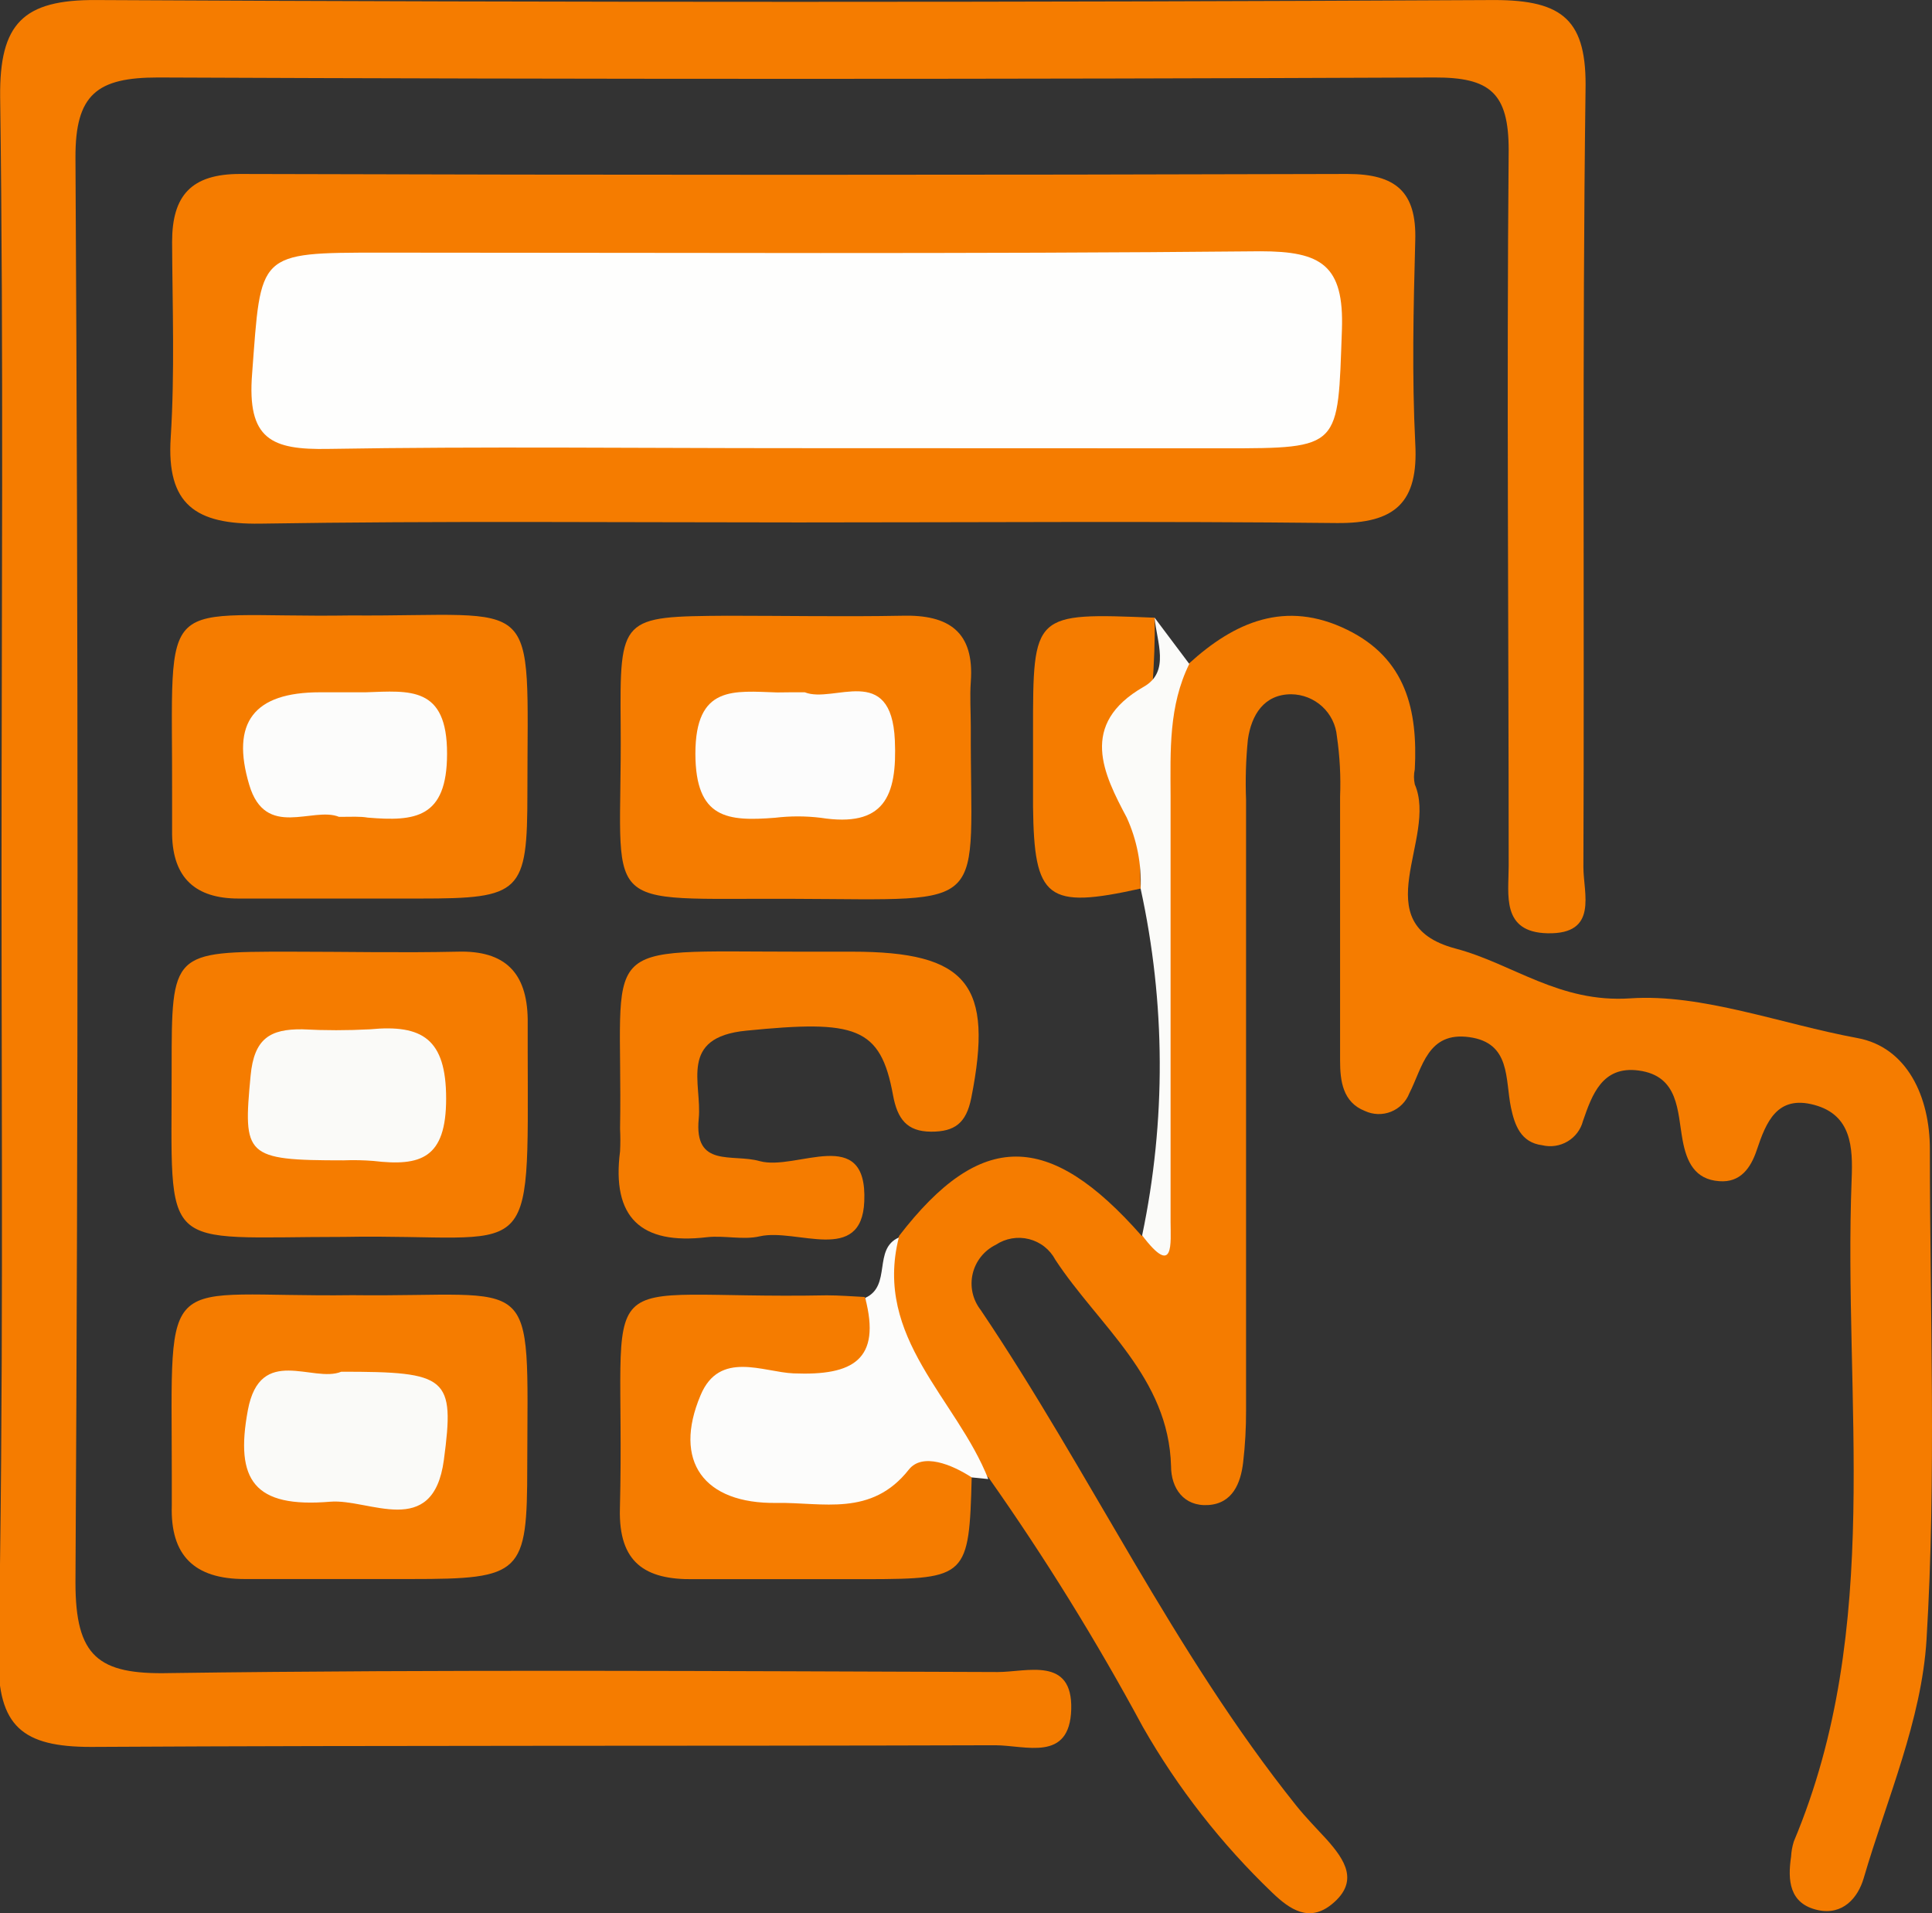 <svg width="101" height="100" viewBox="0 0 101 100" fill="none" xmlns="http://www.w3.org/2000/svg">
<rect x="0" y="0" width="101" height="100" fill="#333333" stroke="none"/>
<g clip-path="url(#clip0_456_263)">
<path d="M0.08 45.656C0.08 32.129 0.191 18.595 0.008 5.068C-0.032 1.233 1.201 -0.022 5.027 0.002C29.395 0.128 53.757 0.128 78.115 0.002C81.75 0.002 82.967 1.083 82.887 4.737C82.712 18.263 82.832 31.798 82.776 45.324C82.776 46.705 83.571 48.836 80.907 48.781C78.472 48.733 78.87 46.752 78.87 45.277C78.87 32.8 78.759 20.323 78.87 7.846C78.87 4.855 77.892 4.042 74.996 4.05C52.755 4.145 30.511 4.145 8.265 4.05C5.083 4.05 3.93 4.918 3.945 8.249C4.089 33.076 4.089 57.898 3.945 82.715C3.945 86.59 5.131 87.537 8.861 87.45C23.291 87.253 37.729 87.348 52.158 87.395C53.686 87.395 56.08 86.566 56.001 89.344C55.921 92.122 53.614 91.222 52.023 91.222C36.273 91.27 20.515 91.222 4.757 91.309C1.193 91.309 -0.127 90.252 -0.08 86.574C0.191 72.937 0.08 59.277 0.08 45.656Z" fill="#F57C00"/>
<path d="M62.142 34.694C64.528 32.516 67.193 31.332 70.43 32.918C73.517 34.426 74.121 37.14 73.962 40.21C73.905 40.47 73.905 40.739 73.962 40.999C75.179 43.801 71.258 48.291 76.086 49.578C79.077 50.367 81.503 52.435 85.234 52.182C88.965 51.929 93.125 53.524 97.102 54.258C99.68 54.731 100.897 57.304 100.889 60.097C100.889 68.636 101.231 77.191 100.714 85.698C100.459 89.912 98.638 94.04 97.428 98.175C97.126 99.201 96.339 100.116 95.042 99.84C93.523 99.509 93.451 98.262 93.634 97.039C93.648 96.771 93.696 96.505 93.777 96.249C98.494 85.02 96.347 73.206 96.8 61.621C96.864 59.979 96.8 58.282 94.851 57.754C92.902 57.225 92.329 58.645 91.836 60.121C91.526 61.044 90.985 61.826 89.879 61.739C88.599 61.652 88.169 60.721 87.962 59.592C87.684 58.085 87.779 56.238 85.663 55.954C83.762 55.702 83.229 57.217 82.752 58.598C82.636 59.043 82.348 59.424 81.951 59.66C81.553 59.897 81.078 59.969 80.628 59.861C79.491 59.719 79.18 58.787 78.99 57.896C78.679 56.396 78.99 54.51 76.81 54.21C74.63 53.91 74.368 55.789 73.676 57.146C73.591 57.363 73.462 57.561 73.297 57.726C73.132 57.892 72.935 58.022 72.717 58.109C72.499 58.195 72.265 58.237 72.031 58.23C71.796 58.223 71.566 58.168 71.353 58.069C70.192 57.612 70.056 56.491 70.056 55.433C70.056 50.833 70.056 46.24 70.056 41.639C70.098 40.584 70.042 39.527 69.889 38.482C69.836 37.888 69.563 37.335 69.122 36.929C68.681 36.524 68.104 36.295 67.503 36.288C66.087 36.288 65.419 37.361 65.236 38.656C65.132 39.705 65.1 40.759 65.141 41.812C65.141 52.45 65.141 63.086 65.141 73.719C65.144 74.626 65.094 75.532 64.989 76.433C64.862 77.53 64.433 78.588 63.16 78.667C61.887 78.746 61.219 77.791 61.219 76.631C61.092 71.982 57.44 69.299 55.173 65.85C55.033 65.584 54.838 65.35 54.601 65.163C54.364 64.976 54.089 64.841 53.796 64.767C53.502 64.692 53.196 64.68 52.898 64.731C52.599 64.782 52.315 64.894 52.063 65.061C51.76 65.209 51.494 65.422 51.284 65.684C51.074 65.947 50.925 66.252 50.849 66.579C50.773 66.905 50.771 67.244 50.843 67.571C50.916 67.899 51.061 68.206 51.268 68.471C56.995 76.97 61.33 86.338 67.773 94.387C68.267 95.003 68.823 95.563 69.364 96.155C70.303 97.212 71.067 98.341 69.643 99.517C68.442 100.511 67.424 99.801 66.517 98.933C63.848 96.378 61.565 93.454 59.739 90.252C57.313 85.754 54.62 81.403 51.673 77.222C47.696 73.892 45.063 70.12 47.004 64.596C51.26 59.072 54.823 59.072 59.684 64.596C61.704 64.398 60.821 62.804 60.797 61.905C60.67 55.891 61.163 49.893 60.28 43.864C59.795 40.786 58.976 37.211 62.142 34.694Z" fill="#F57C00"/>
<path d="M41.746 27.307C32.359 27.307 22.981 27.221 13.602 27.37C10.238 27.418 8.694 26.384 8.925 22.864C9.14 19.471 9.013 16.054 8.997 12.645C8.997 10.238 9.983 9.085 12.568 9.093C31.861 9.151 51.154 9.151 70.446 9.093C72.976 9.093 74.058 10.032 73.986 12.558C73.891 16.101 73.811 19.66 73.986 23.172C74.161 26.273 72.936 27.37 69.865 27.339C60.511 27.236 51.124 27.307 41.746 27.307Z" fill="#F57C00"/>
<path d="M18.328 32.169C28.374 32.24 27.571 30.78 27.571 41.441C27.571 46.674 27.245 46.966 21.955 46.966H12.473C10.222 46.966 9.044 45.892 8.997 43.635C8.997 42.988 8.997 42.333 8.997 41.678C9.029 30.551 8.042 32.327 18.328 32.169Z" fill="#F57C00"/>
<path d="M17.985 64.651C8.209 64.651 8.989 65.653 8.973 55.867C8.973 49.743 8.973 49.743 15.154 49.743C18.057 49.743 20.96 49.807 23.904 49.743C26.425 49.665 27.547 50.864 27.587 53.263C27.587 53.784 27.587 54.313 27.587 54.842C27.603 66.537 28.032 64.469 17.985 64.651Z" fill="#F57C00"/>
<path d="M41.547 46.981C30.991 46.926 32.535 47.873 32.447 37.922C32.399 32.232 32.447 32.224 38.015 32.184C41.062 32.184 44.108 32.24 47.147 32.184C49.621 32.113 50.941 33.037 50.751 35.633C50.695 36.422 50.751 37.212 50.751 38.001C50.711 47.731 51.983 47.013 41.547 46.981Z" fill="#F57C00"/>
<path d="M18.431 67.697C28.199 67.816 27.587 66.198 27.563 76.646C27.563 82.273 27.284 82.534 21.485 82.534C18.582 82.534 15.687 82.534 12.791 82.534C10.158 82.534 8.901 81.302 8.981 78.698C8.981 78.177 8.981 77.657 8.981 77.12C8.981 66.016 8.249 67.831 18.431 67.697Z" fill="#F57C00"/>
<path d="M41.762 49.743C42.685 49.743 43.615 49.743 44.538 49.743C50.599 49.743 51.952 51.464 50.775 57.391C50.512 58.701 49.915 59.158 48.666 59.151C47.418 59.143 46.916 58.495 46.686 57.249C46.033 53.658 44.729 53.303 39.017 53.871C35.446 54.218 36.711 56.641 36.528 58.472C36.273 61.068 38.294 60.287 39.71 60.689C41.635 61.226 45.357 58.74 45.182 62.797C45.047 66.111 41.651 64.185 39.725 64.62C38.843 64.825 37.864 64.564 36.957 64.667C33.497 65.077 31.97 63.633 32.415 60.176C32.435 59.785 32.435 59.392 32.415 59.001C32.582 48.97 30.88 49.743 41.762 49.743Z" fill="#F57C00"/>
<path d="M50.798 77.222C50.663 82.407 50.544 82.526 45.381 82.541C42.343 82.541 39.304 82.541 36.265 82.541C33.72 82.581 32.336 81.673 32.407 78.864C32.741 65.495 30.379 67.95 43.225 67.705C43.886 67.705 44.546 67.76 45.206 67.792C46.559 71.217 46.002 72.18 42.549 72.708C40.521 73.016 37.315 72.266 37.991 75.77C38.604 78.927 41.571 77.412 43.599 77.467C44.8 77.467 45.763 76.631 46.829 76.165C48.404 75.494 49.892 75.329 50.798 77.222Z" fill="#F57C00"/>
<path d="M50.798 77.222C49.756 76.544 48.221 75.92 47.513 76.812C45.556 79.298 43.003 78.517 40.6 78.556C36.782 78.612 35.167 76.37 36.623 72.929C37.609 70.562 39.901 71.722 41.491 71.785C44.602 71.911 46.073 71.067 45.23 67.839C46.63 67.216 45.62 65.282 46.988 64.683C45.66 69.939 50.019 73.119 51.665 77.309L50.798 77.222Z" fill="#FCFCFB"/>
<path d="M59.628 46.445C54.72 47.534 54.06 46.997 54.004 42.144C54.004 40.842 54.004 39.539 54.004 38.237C54.004 32.027 54.004 32.027 60.368 32.287C60.423 37.014 59.453 41.71 59.628 46.445Z" fill="#F57C00"/>
<path d="M59.628 46.445C59.682 45.169 59.434 43.899 58.904 42.736C57.703 40.471 56.367 37.859 59.795 35.894C61.187 35.104 60.463 33.526 60.36 32.287L62.173 34.702C61.092 36.896 61.187 39.24 61.195 41.583C61.195 49.007 61.195 56.433 61.195 63.862C61.195 64.959 61.402 66.805 59.708 64.572C60.962 58.591 60.935 52.415 59.628 46.445Z" fill="#FBFBF9"/>
<path d="M41.332 23.425C33.274 23.425 25.208 23.33 17.158 23.464C14.199 23.519 12.902 22.975 13.181 19.518C13.658 13.205 13.396 13.205 19.91 13.205C35.239 13.205 50.56 13.284 65.888 13.134C69.07 13.134 70.271 13.852 70.152 17.238C69.929 23.417 70.152 23.433 63.947 23.433L41.332 23.425Z" fill="#FEFEFD"/>
<path d="M17.723 42.696C16.355 42.136 13.881 43.888 13.03 41.023C12.059 37.764 13.268 36.185 16.729 36.185C17.524 36.185 18.32 36.185 19.115 36.185C21.414 36.107 23.379 35.846 23.371 39.398C23.371 42.783 21.684 42.941 19.226 42.736C18.813 42.665 18.415 42.696 17.723 42.696Z" fill="#FCFCFB"/>
<path d="M17.954 60.65C12.799 60.65 12.704 60.421 13.101 56.223C13.284 54.266 14.135 53.784 15.798 53.8C16.98 53.863 18.164 53.863 19.346 53.8C22.074 53.539 23.323 54.297 23.323 57.422C23.323 60.547 22.003 60.974 19.521 60.681C18.999 60.64 18.476 60.629 17.954 60.65Z" fill="#FAFAF8"/>
<path d="M42.072 36.185C43.575 36.793 46.598 34.607 46.781 38.695C46.908 41.639 46.216 43.264 42.899 42.744C42.107 42.648 41.306 42.648 40.513 42.744C38.055 42.933 36.361 42.815 36.353 39.398C36.353 35.799 38.357 36.122 40.632 36.193C41.038 36.185 41.428 36.185 42.072 36.185Z" fill="#FCFCFC"/>
<path d="M17.842 71.698C23.41 71.698 23.784 71.967 23.204 76.315C22.639 80.49 19.29 78.32 17.262 78.493C13.284 78.825 12.274 77.38 12.958 73.703C13.602 70.262 16.371 72.306 17.842 71.698Z" fill="#FAFAF8"/>
</g>
<defs>
<clipPath id="clip0_456_263">
<rect width="101" height="100" fill="white"/>
</clipPath>
</defs>
</svg>
